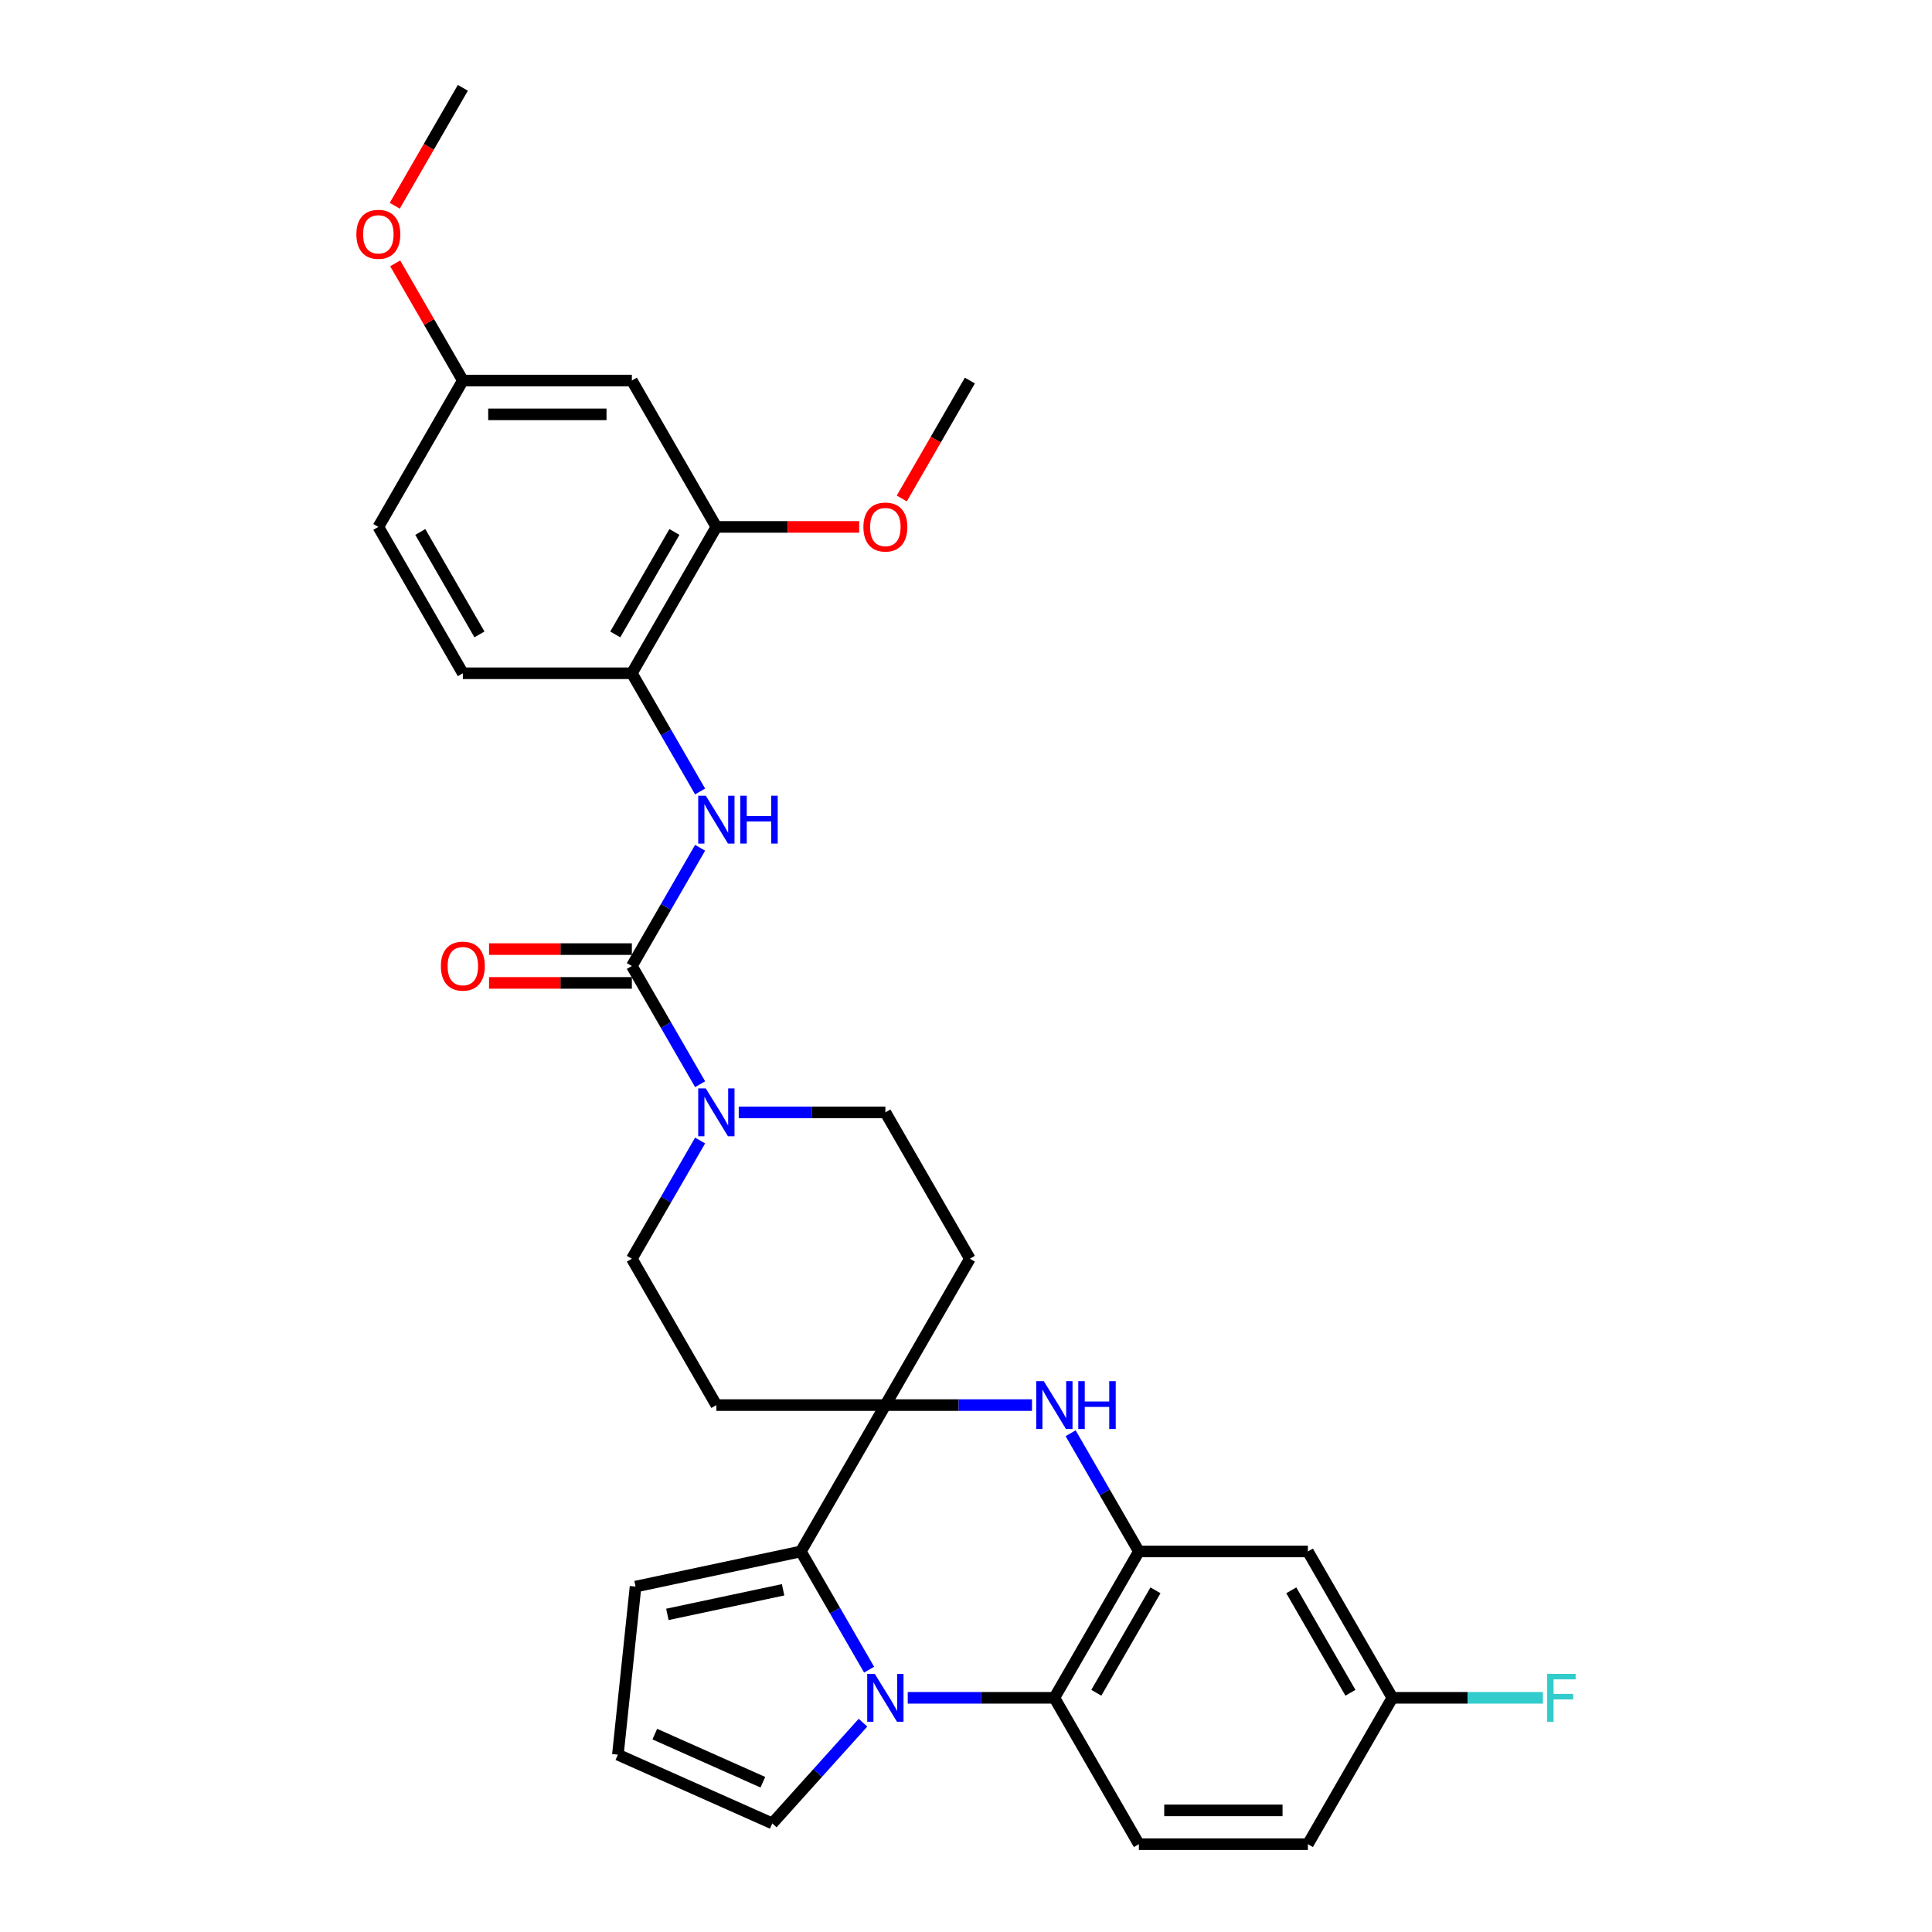 <?xml version='1.0' encoding='iso-8859-1'?>
<svg version='1.1' baseProfile='full'
              xmlns='http://www.w3.org/2000/svg'
                      xmlns:rdkit='http://www.rdkit.org/xml'
                      xmlns:xlink='http://www.w3.org/1999/xlink'
                  xml:space='preserve'
width='1000px' height='1000px' viewBox='0 0 1000 1000'>
<!-- END OF HEADER -->
<rect style='opacity:1.0;fill:#FFFFFF;stroke:none' width='1000' height='1000' x='0' y='0'> </rect>
<path class='bond-1' d='M 449.85,864.214 L 432.188,833.622' style='fill:none;fill-rule:evenodd;stroke:#0000FF;stroke-width:6px;stroke-linecap:butt;stroke-linejoin:miter;stroke-opacity:1' />
<path class='bond-1' d='M 432.188,833.622 L 414.526,803.03' style='fill:none;fill-rule:evenodd;stroke:#000000;stroke-width:6px;stroke-linecap:butt;stroke-linejoin:miter;stroke-opacity:1' />
<path class='bond-5' d='M 469.847,878.788 L 507.794,878.788' style='fill:none;fill-rule:evenodd;stroke:#0000FF;stroke-width:6px;stroke-linecap:butt;stroke-linejoin:miter;stroke-opacity:1' />
<path class='bond-5' d='M 507.794,878.788 L 545.742,878.788' style='fill:none;fill-rule:evenodd;stroke:#000000;stroke-width:6px;stroke-linecap:butt;stroke-linejoin:miter;stroke-opacity:1' />
<path class='bond-12' d='M 446.683,891.651 L 423.207,917.724' style='fill:none;fill-rule:evenodd;stroke:#0000FF;stroke-width:6px;stroke-linecap:butt;stroke-linejoin:miter;stroke-opacity:1' />
<path class='bond-12' d='M 423.207,917.724 L 399.731,943.796' style='fill:none;fill-rule:evenodd;stroke:#000000;stroke-width:6px;stroke-linecap:butt;stroke-linejoin:miter;stroke-opacity:1' />
<path class='bond-0' d='M 458.265,727.273 L 414.526,803.03' style='fill:none;fill-rule:evenodd;stroke:#000000;stroke-width:6px;stroke-linecap:butt;stroke-linejoin:miter;stroke-opacity:1' />
<path class='bond-10' d='M 458.265,727.273 L 502.003,651.515' style='fill:none;fill-rule:evenodd;stroke:#000000;stroke-width:6px;stroke-linecap:butt;stroke-linejoin:miter;stroke-opacity:1' />
<path class='bond-11' d='M 458.265,727.273 L 370.787,727.273' style='fill:none;fill-rule:evenodd;stroke:#000000;stroke-width:6px;stroke-linecap:butt;stroke-linejoin:miter;stroke-opacity:1' />
<path class='bond-32' d='M 458.265,727.273 L 496.212,727.273' style='fill:none;fill-rule:evenodd;stroke:#000000;stroke-width:6px;stroke-linecap:butt;stroke-linejoin:miter;stroke-opacity:1' />
<path class='bond-32' d='M 496.212,727.273 L 534.16,727.273' style='fill:none;fill-rule:evenodd;stroke:#0000FF;stroke-width:6px;stroke-linecap:butt;stroke-linejoin:miter;stroke-opacity:1' />
<path class='bond-15' d='M 414.526,803.03 L 328.96,821.218' style='fill:none;fill-rule:evenodd;stroke:#000000;stroke-width:6px;stroke-linecap:butt;stroke-linejoin:miter;stroke-opacity:1' />
<path class='bond-15' d='M 405.329,822.872 L 345.433,835.603' style='fill:none;fill-rule:evenodd;stroke:#000000;stroke-width:6px;stroke-linecap:butt;stroke-linejoin:miter;stroke-opacity:1' />
<path class='bond-2' d='M 554.156,741.846 L 571.818,772.438' style='fill:none;fill-rule:evenodd;stroke:#0000FF;stroke-width:6px;stroke-linecap:butt;stroke-linejoin:miter;stroke-opacity:1' />
<path class='bond-2' d='M 571.818,772.438 L 589.481,803.03' style='fill:none;fill-rule:evenodd;stroke:#000000;stroke-width:6px;stroke-linecap:butt;stroke-linejoin:miter;stroke-opacity:1' />
<path class='bond-3' d='M 327.049,500 L 344.711,530.592' style='fill:none;fill-rule:evenodd;stroke:#000000;stroke-width:6px;stroke-linecap:butt;stroke-linejoin:miter;stroke-opacity:1' />
<path class='bond-3' d='M 344.711,530.592 L 362.373,561.184' style='fill:none;fill-rule:evenodd;stroke:#0000FF;stroke-width:6px;stroke-linecap:butt;stroke-linejoin:miter;stroke-opacity:1' />
<path class='bond-7' d='M 327.049,500 L 344.711,469.408' style='fill:none;fill-rule:evenodd;stroke:#000000;stroke-width:6px;stroke-linecap:butt;stroke-linejoin:miter;stroke-opacity:1' />
<path class='bond-7' d='M 344.711,469.408 L 362.373,438.816' style='fill:none;fill-rule:evenodd;stroke:#0000FF;stroke-width:6px;stroke-linecap:butt;stroke-linejoin:miter;stroke-opacity:1' />
<path class='bond-20' d='M 327.049,491.252 L 290.089,491.252' style='fill:none;fill-rule:evenodd;stroke:#000000;stroke-width:6px;stroke-linecap:butt;stroke-linejoin:miter;stroke-opacity:1' />
<path class='bond-20' d='M 290.089,491.252 L 253.13,491.252' style='fill:none;fill-rule:evenodd;stroke:#FF0000;stroke-width:6px;stroke-linecap:butt;stroke-linejoin:miter;stroke-opacity:1' />
<path class='bond-20' d='M 327.049,508.748 L 290.089,508.748' style='fill:none;fill-rule:evenodd;stroke:#000000;stroke-width:6px;stroke-linecap:butt;stroke-linejoin:miter;stroke-opacity:1' />
<path class='bond-20' d='M 290.089,508.748 L 253.13,508.748' style='fill:none;fill-rule:evenodd;stroke:#FF0000;stroke-width:6px;stroke-linecap:butt;stroke-linejoin:miter;stroke-opacity:1' />
<path class='bond-4' d='M 589.481,803.03 L 545.742,878.788' style='fill:none;fill-rule:evenodd;stroke:#000000;stroke-width:6px;stroke-linecap:butt;stroke-linejoin:miter;stroke-opacity:1' />
<path class='bond-4' d='M 598.071,823.142 L 567.454,876.172' style='fill:none;fill-rule:evenodd;stroke:#000000;stroke-width:6px;stroke-linecap:butt;stroke-linejoin:miter;stroke-opacity:1' />
<path class='bond-9' d='M 589.481,803.03 L 676.958,803.03' style='fill:none;fill-rule:evenodd;stroke:#000000;stroke-width:6px;stroke-linecap:butt;stroke-linejoin:miter;stroke-opacity:1' />
<path class='bond-14' d='M 545.742,878.788 L 589.481,954.545' style='fill:none;fill-rule:evenodd;stroke:#000000;stroke-width:6px;stroke-linecap:butt;stroke-linejoin:miter;stroke-opacity:1' />
<path class='bond-6' d='M 362.373,590.331 L 344.711,620.923' style='fill:none;fill-rule:evenodd;stroke:#0000FF;stroke-width:6px;stroke-linecap:butt;stroke-linejoin:miter;stroke-opacity:1' />
<path class='bond-6' d='M 344.711,620.923 L 327.049,651.515' style='fill:none;fill-rule:evenodd;stroke:#000000;stroke-width:6px;stroke-linecap:butt;stroke-linejoin:miter;stroke-opacity:1' />
<path class='bond-34' d='M 382.369,575.758 L 420.317,575.758' style='fill:none;fill-rule:evenodd;stroke:#0000FF;stroke-width:6px;stroke-linecap:butt;stroke-linejoin:miter;stroke-opacity:1' />
<path class='bond-34' d='M 420.317,575.758 L 458.265,575.758' style='fill:none;fill-rule:evenodd;stroke:#000000;stroke-width:6px;stroke-linecap:butt;stroke-linejoin:miter;stroke-opacity:1' />
<path class='bond-8' d='M 362.373,409.669 L 344.711,379.077' style='fill:none;fill-rule:evenodd;stroke:#0000FF;stroke-width:6px;stroke-linecap:butt;stroke-linejoin:miter;stroke-opacity:1' />
<path class='bond-8' d='M 344.711,379.077 L 327.049,348.485' style='fill:none;fill-rule:evenodd;stroke:#000000;stroke-width:6px;stroke-linecap:butt;stroke-linejoin:miter;stroke-opacity:1' />
<path class='bond-13' d='M 327.049,348.485 L 370.787,272.727' style='fill:none;fill-rule:evenodd;stroke:#000000;stroke-width:6px;stroke-linecap:butt;stroke-linejoin:miter;stroke-opacity:1' />
<path class='bond-13' d='M 318.458,328.373 L 349.075,275.343' style='fill:none;fill-rule:evenodd;stroke:#000000;stroke-width:6px;stroke-linecap:butt;stroke-linejoin:miter;stroke-opacity:1' />
<path class='bond-21' d='M 327.049,348.485 L 239.571,348.485' style='fill:none;fill-rule:evenodd;stroke:#000000;stroke-width:6px;stroke-linecap:butt;stroke-linejoin:miter;stroke-opacity:1' />
<path class='bond-33' d='M 676.958,803.03 L 720.697,878.788' style='fill:none;fill-rule:evenodd;stroke:#000000;stroke-width:6px;stroke-linecap:butt;stroke-linejoin:miter;stroke-opacity:1' />
<path class='bond-33' d='M 668.367,823.142 L 698.984,876.172' style='fill:none;fill-rule:evenodd;stroke:#000000;stroke-width:6px;stroke-linecap:butt;stroke-linejoin:miter;stroke-opacity:1' />
<path class='bond-19' d='M 502.003,651.515 L 458.265,575.758' style='fill:none;fill-rule:evenodd;stroke:#000000;stroke-width:6px;stroke-linecap:butt;stroke-linejoin:miter;stroke-opacity:1' />
<path class='bond-18' d='M 370.787,727.273 L 327.049,651.515' style='fill:none;fill-rule:evenodd;stroke:#000000;stroke-width:6px;stroke-linecap:butt;stroke-linejoin:miter;stroke-opacity:1' />
<path class='bond-17' d='M 399.731,943.796 L 319.816,908.216' style='fill:none;fill-rule:evenodd;stroke:#000000;stroke-width:6px;stroke-linecap:butt;stroke-linejoin:miter;stroke-opacity:1' />
<path class='bond-17' d='M 394.86,922.476 L 338.92,897.57' style='fill:none;fill-rule:evenodd;stroke:#000000;stroke-width:6px;stroke-linecap:butt;stroke-linejoin:miter;stroke-opacity:1' />
<path class='bond-16' d='M 370.787,272.727 L 327.049,196.97' style='fill:none;fill-rule:evenodd;stroke:#000000;stroke-width:6px;stroke-linecap:butt;stroke-linejoin:miter;stroke-opacity:1' />
<path class='bond-26' d='M 370.787,272.727 L 407.746,272.727' style='fill:none;fill-rule:evenodd;stroke:#000000;stroke-width:6px;stroke-linecap:butt;stroke-linejoin:miter;stroke-opacity:1' />
<path class='bond-26' d='M 407.746,272.727 L 444.706,272.727' style='fill:none;fill-rule:evenodd;stroke:#FF0000;stroke-width:6px;stroke-linecap:butt;stroke-linejoin:miter;stroke-opacity:1' />
<path class='bond-24' d='M 589.481,954.545 L 676.958,954.545' style='fill:none;fill-rule:evenodd;stroke:#000000;stroke-width:6px;stroke-linecap:butt;stroke-linejoin:miter;stroke-opacity:1' />
<path class='bond-24' d='M 602.602,937.05 L 663.836,937.05' style='fill:none;fill-rule:evenodd;stroke:#000000;stroke-width:6px;stroke-linecap:butt;stroke-linejoin:miter;stroke-opacity:1' />
<path class='bond-31' d='M 328.96,821.218 L 319.816,908.216' style='fill:none;fill-rule:evenodd;stroke:#000000;stroke-width:6px;stroke-linecap:butt;stroke-linejoin:miter;stroke-opacity:1' />
<path class='bond-35' d='M 327.049,196.97 L 239.571,196.97' style='fill:none;fill-rule:evenodd;stroke:#000000;stroke-width:6px;stroke-linecap:butt;stroke-linejoin:miter;stroke-opacity:1' />
<path class='bond-35' d='M 313.927,214.465 L 252.693,214.465' style='fill:none;fill-rule:evenodd;stroke:#000000;stroke-width:6px;stroke-linecap:butt;stroke-linejoin:miter;stroke-opacity:1' />
<path class='bond-25' d='M 239.571,348.485 L 195.833,272.727' style='fill:none;fill-rule:evenodd;stroke:#000000;stroke-width:6px;stroke-linecap:butt;stroke-linejoin:miter;stroke-opacity:1' />
<path class='bond-25' d='M 248.162,328.373 L 217.545,275.343' style='fill:none;fill-rule:evenodd;stroke:#000000;stroke-width:6px;stroke-linecap:butt;stroke-linejoin:miter;stroke-opacity:1' />
<path class='bond-22' d='M 720.697,878.788 L 676.958,954.545' style='fill:none;fill-rule:evenodd;stroke:#000000;stroke-width:6px;stroke-linecap:butt;stroke-linejoin:miter;stroke-opacity:1' />
<path class='bond-27' d='M 720.697,878.788 L 759.659,878.788' style='fill:none;fill-rule:evenodd;stroke:#000000;stroke-width:6px;stroke-linecap:butt;stroke-linejoin:miter;stroke-opacity:1' />
<path class='bond-27' d='M 759.659,878.788 L 798.621,878.788' style='fill:none;fill-rule:evenodd;stroke:#33CCCC;stroke-width:6px;stroke-linecap:butt;stroke-linejoin:miter;stroke-opacity:1' />
<path class='bond-23' d='M 239.571,196.97 L 195.833,272.727' style='fill:none;fill-rule:evenodd;stroke:#000000;stroke-width:6px;stroke-linecap:butt;stroke-linejoin:miter;stroke-opacity:1' />
<path class='bond-28' d='M 239.571,196.97 L 222.061,166.64' style='fill:none;fill-rule:evenodd;stroke:#000000;stroke-width:6px;stroke-linecap:butt;stroke-linejoin:miter;stroke-opacity:1' />
<path class='bond-28' d='M 222.061,166.64 L 204.55,136.311' style='fill:none;fill-rule:evenodd;stroke:#FF0000;stroke-width:6px;stroke-linecap:butt;stroke-linejoin:miter;stroke-opacity:1' />
<path class='bond-29' d='M 466.76,258.014 L 484.381,227.492' style='fill:none;fill-rule:evenodd;stroke:#FF0000;stroke-width:6px;stroke-linecap:butt;stroke-linejoin:miter;stroke-opacity:1' />
<path class='bond-29' d='M 484.381,227.492 L 502.003,196.97' style='fill:none;fill-rule:evenodd;stroke:#000000;stroke-width:6px;stroke-linecap:butt;stroke-linejoin:miter;stroke-opacity:1' />
<path class='bond-30' d='M 204.328,106.498 L 221.949,75.977' style='fill:none;fill-rule:evenodd;stroke:#FF0000;stroke-width:6px;stroke-linecap:butt;stroke-linejoin:miter;stroke-opacity:1' />
<path class='bond-30' d='M 221.949,75.977 L 239.571,45.455' style='fill:none;fill-rule:evenodd;stroke:#000000;stroke-width:6px;stroke-linecap:butt;stroke-linejoin:miter;stroke-opacity:1' />
<path  class='atom-0' d='M 452.788 866.401
L 460.906 879.523
Q 461.711 880.817, 463.006 883.162
Q 464.301 885.506, 464.37 885.646
L 464.37 866.401
L 467.66 866.401
L 467.66 891.175
L 464.266 891.175
L 455.553 876.828
Q 454.538 875.149, 453.453 873.224
Q 452.404 871.3, 452.089 870.705
L 452.089 891.175
L 448.87 891.175
L 448.87 866.401
L 452.788 866.401
' fill='#0000FF'/>
<path  class='atom-3' d='M 540.266 714.886
L 548.384 728.008
Q 549.188 729.302, 550.483 731.647
Q 551.778 733.991, 551.848 734.131
L 551.848 714.886
L 555.137 714.886
L 555.137 739.66
L 551.743 739.66
L 543.03 725.313
Q 542.015 723.634, 540.931 721.709
Q 539.881 719.785, 539.566 719.19
L 539.566 739.66
L 536.347 739.66
L 536.347 714.886
L 540.266 714.886
' fill='#0000FF'/>
<path  class='atom-3' d='M 558.111 714.886
L 561.47 714.886
L 561.47 725.418
L 574.137 725.418
L 574.137 714.886
L 577.496 714.886
L 577.496 739.66
L 574.137 739.66
L 574.137 728.217
L 561.47 728.217
L 561.47 739.66
L 558.111 739.66
L 558.111 714.886
' fill='#0000FF'/>
<path  class='atom-7' d='M 365.311 563.371
L 373.429 576.492
Q 374.234 577.787, 375.529 580.131
Q 376.823 582.476, 376.893 582.616
L 376.893 563.371
L 380.182 563.371
L 380.182 588.144
L 376.788 588.144
L 368.075 573.798
Q 367.061 572.119, 365.976 570.194
Q 364.926 568.27, 364.611 567.675
L 364.611 588.144
L 361.392 588.144
L 361.392 563.371
L 365.311 563.371
' fill='#0000FF'/>
<path  class='atom-8' d='M 365.311 411.856
L 373.429 424.977
Q 374.234 426.272, 375.529 428.616
Q 376.823 430.961, 376.893 431.101
L 376.893 411.856
L 380.182 411.856
L 380.182 436.629
L 376.788 436.629
L 368.075 422.283
Q 367.061 420.603, 365.976 418.679
Q 364.926 416.754, 364.611 416.16
L 364.611 436.629
L 361.392 436.629
L 361.392 411.856
L 365.311 411.856
' fill='#0000FF'/>
<path  class='atom-8' d='M 383.157 411.856
L 386.516 411.856
L 386.516 422.388
L 399.182 422.388
L 399.182 411.856
L 402.542 411.856
L 402.542 436.629
L 399.182 436.629
L 399.182 425.187
L 386.516 425.187
L 386.516 436.629
L 383.157 436.629
L 383.157 411.856
' fill='#0000FF'/>
<path  class='atom-21' d='M 228.199 500.07
Q 228.199 494.122, 231.138 490.797
Q 234.078 487.473, 239.571 487.473
Q 245.065 487.473, 248.004 490.797
Q 250.943 494.122, 250.943 500.07
Q 250.943 506.088, 247.969 509.518
Q 244.995 512.912, 239.571 512.912
Q 234.113 512.912, 231.138 509.518
Q 228.199 506.123, 228.199 500.07
M 239.571 510.112
Q 243.35 510.112, 245.38 507.593
Q 247.444 505.039, 247.444 500.07
Q 247.444 495.206, 245.38 492.757
Q 243.35 490.273, 239.571 490.273
Q 235.792 490.273, 233.728 492.722
Q 231.698 495.171, 231.698 500.07
Q 231.698 505.074, 233.728 507.593
Q 235.792 510.112, 239.571 510.112
' fill='#FF0000'/>
<path  class='atom-27' d='M 446.893 272.797
Q 446.893 266.849, 449.832 263.525
Q 452.771 260.201, 458.265 260.201
Q 463.758 260.201, 466.697 263.525
Q 469.637 266.849, 469.637 272.797
Q 469.637 278.816, 466.662 282.245
Q 463.688 285.639, 458.265 285.639
Q 452.806 285.639, 449.832 282.245
Q 446.893 278.851, 446.893 272.797
M 458.265 282.84
Q 462.044 282.84, 464.073 280.32
Q 466.138 277.766, 466.138 272.797
Q 466.138 267.934, 464.073 265.484
Q 462.044 263, 458.265 263
Q 454.486 263, 452.421 265.449
Q 450.392 267.899, 450.392 272.797
Q 450.392 277.801, 452.421 280.32
Q 454.486 282.84, 458.265 282.84
' fill='#FF0000'/>
<path  class='atom-28' d='M 800.808 866.401
L 815.539 866.401
L 815.539 869.235
L 804.132 869.235
L 804.132 876.758
L 814.28 876.758
L 814.28 879.628
L 804.132 879.628
L 804.132 891.175
L 800.808 891.175
L 800.808 866.401
' fill='#33CCCC'/>
<path  class='atom-29' d='M 184.461 121.282
Q 184.461 115.334, 187.4 112.01
Q 190.339 108.685, 195.833 108.685
Q 201.326 108.685, 204.265 112.01
Q 207.205 115.334, 207.205 121.282
Q 207.205 127.301, 204.23 130.73
Q 201.256 134.124, 195.833 134.124
Q 190.374 134.124, 187.4 130.73
Q 184.461 127.336, 184.461 121.282
M 195.833 131.324
Q 199.612 131.324, 201.641 128.805
Q 203.706 126.251, 203.706 121.282
Q 203.706 116.418, 201.641 113.969
Q 199.612 111.485, 195.833 111.485
Q 192.054 111.485, 189.989 113.934
Q 187.96 116.383, 187.96 121.282
Q 187.96 126.286, 189.989 128.805
Q 192.054 131.324, 195.833 131.324
' fill='#FF0000'/>
</svg>
